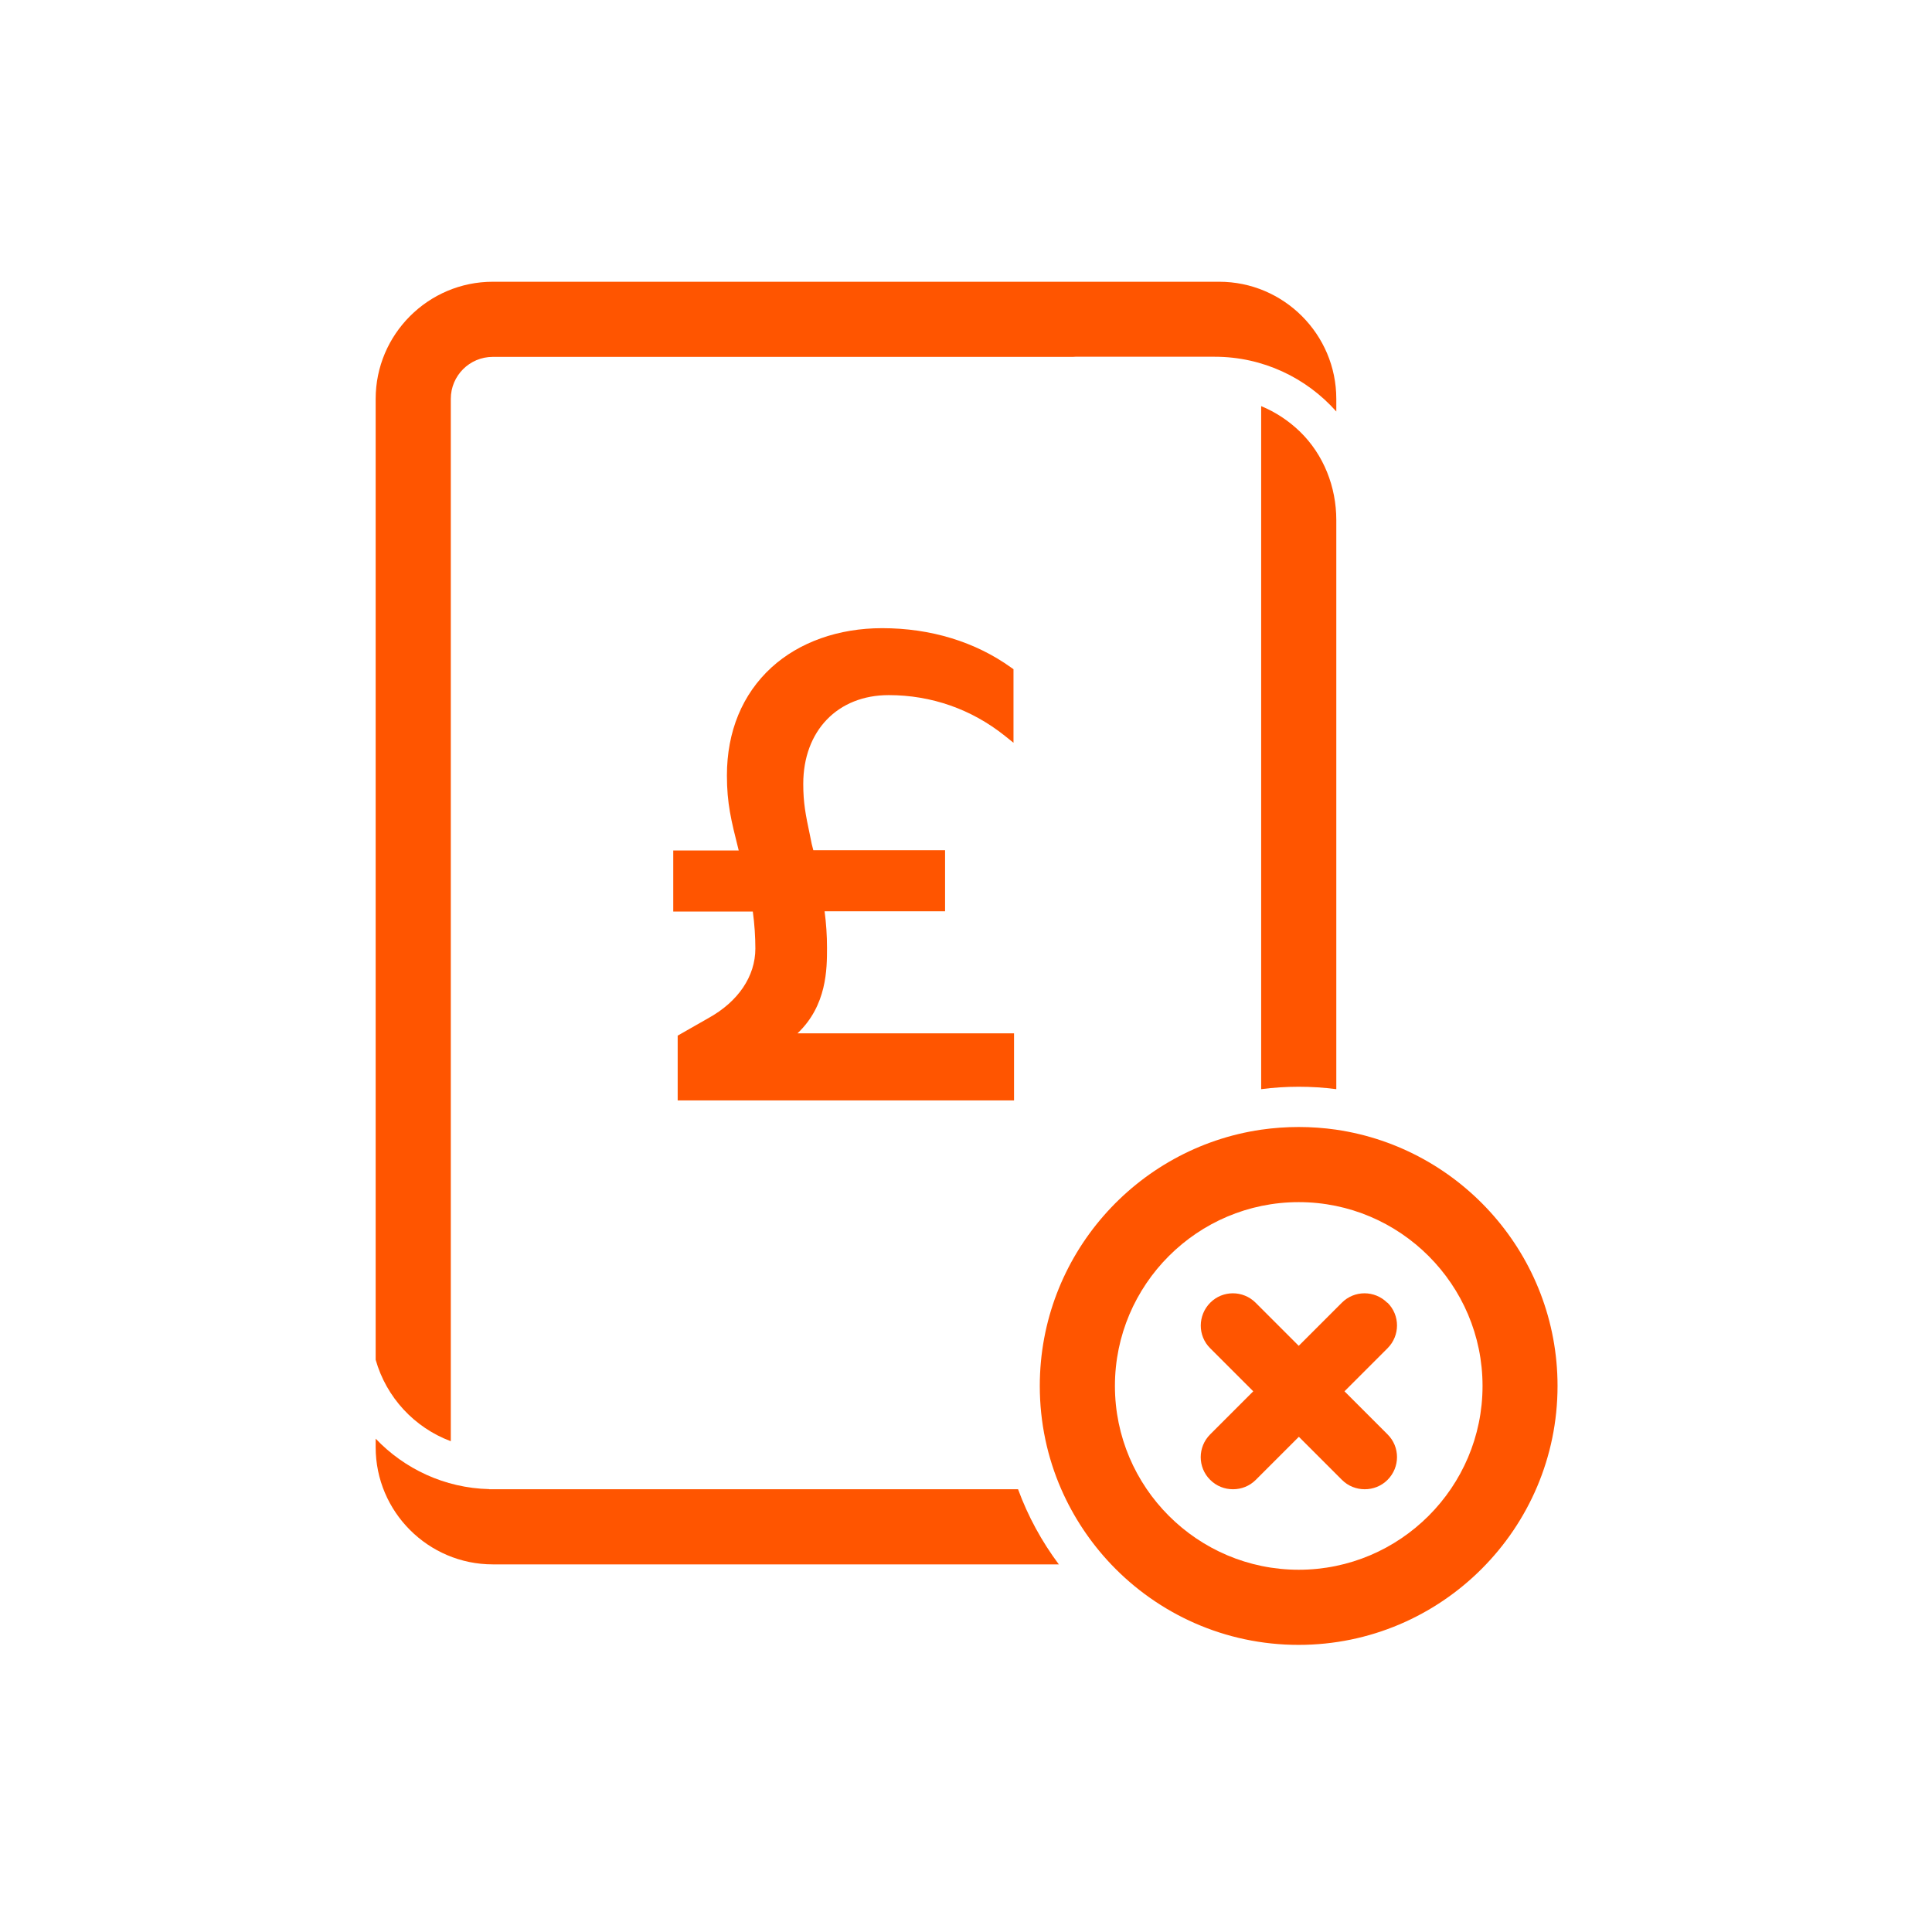 <svg width="144" height="144" viewBox="0 0 144 144" fill="none" xmlns="http://www.w3.org/2000/svg">
<g clip-path="url(#clip0_11502_1429)">
<path d="M36.46 110.99C33.14 110.91 30.14 109.48 28 107.23V107.87C28 112.68 31.92 116.6 36.73 116.6H78.92C77.65 114.9 76.62 113.02 75.88 111H36.46V110.99Z" fill="#FF5500"/>
<path d="M33.6 107.42V29.73C33.6 28 35 26.6 36.73 26.6H79.97C80.03 26.6 80.09 26.59 80.15 26.59H90.54C94.14 26.59 97.38 28.17 99.6 30.67V29.73C99.6 24.92 95.68 21 90.87 21H36.73C31.92 21 28 24.92 28 29.73V101.35C28.79 104.15 30.89 106.41 33.6 107.42Z" fill="#FF5500"/>
<path d="M94 30.27V81.18C94.92 81.06 95.85 81 96.8 81C97.75 81 98.68 81.06 99.6 81.18V38.76C99.6 36.29 98.66 33.89 96.89 32.17C96.06 31.37 95.09 30.72 94 30.27Z" fill="#FF5500"/>
<path d="M103.4 97.1C102.46 96.16 100.94 96.16 100.01 97.1L96.8 100.31L93.59 97.1C92.65 96.16 91.13 96.16 90.2 97.1C89.27 98.04 89.26 99.56 90.2 100.49L93.41 103.7L90.2 106.91C89.26 107.85 89.26 109.37 90.2 110.3C90.67 110.77 91.28 111 91.9 111C92.52 111 93.13 110.77 93.6 110.3L96.81 107.09L100.02 110.3C100.49 110.77 101.1 111 101.72 111C102.34 111 102.95 110.77 103.42 110.3C104.36 109.36 104.36 107.84 103.42 106.91L100.21 103.7L103.42 100.49C104.36 99.55 104.36 98.03 103.42 97.1H103.4Z" fill="#FF5500"/>
<path d="M99.6 84.2C98.69 84.07 97.75 84 96.8 84C95.85 84 94.91 84.07 94 84.2C84.68 85.56 77.5 93.6 77.5 103.3C77.5 106.04 78.07 108.64 79.1 111C80.01 113.08 81.28 114.98 82.82 116.6C86.34 120.3 91.3 122.6 96.79 122.6C107.43 122.6 116.09 113.94 116.09 103.3C116.09 93.61 108.91 85.56 99.59 84.2H99.6ZM96.8 117C89.25 117 83.1 110.85 83.1 103.3C83.1 95.75 89.25 89.6 96.8 89.6C104.35 89.6 110.5 95.75 110.5 103.3C110.5 110.85 104.35 117 96.8 117Z" fill="#FF5500"/>
<path d="M61.64 70.63C61.64 69.72 61.58 68.83 61.46 67.92H70.44V63.37H60.62L60.5 62.9C60.45 62.66 60.4 62.43 60.36 62.21C60.05 60.74 59.87 59.86 59.87 58.43C59.87 54.47 62.43 51.81 66.24 51.81C69.42 51.81 72.41 52.86 74.89 54.84L75.54 55.36V49.88L75.37 49.76C72.7 47.84 69.38 46.82 65.75 46.82C62.5 46.82 59.57 47.86 57.5 49.75C55.33 51.74 54.18 54.52 54.18 57.8C54.18 59.89 54.5 61.16 55.03 63.27L55.06 63.39H50.18V67.94H56.11C56.24 68.88 56.3 69.85 56.3 70.7C56.3 72.77 55.02 74.66 52.79 75.89L50.51 77.19V82.02H75.58V77.02H59.44C61.64 74.94 61.64 72.2 61.64 70.65V70.63Z" fill="#FF5500"/>
</g>
<defs>
<clipPath id="clip0_11502_1429">
<rect width="88.1" height="101.6" fill="white" transform="translate(28 21)"/>
</clipPath>
</defs>
</svg>
